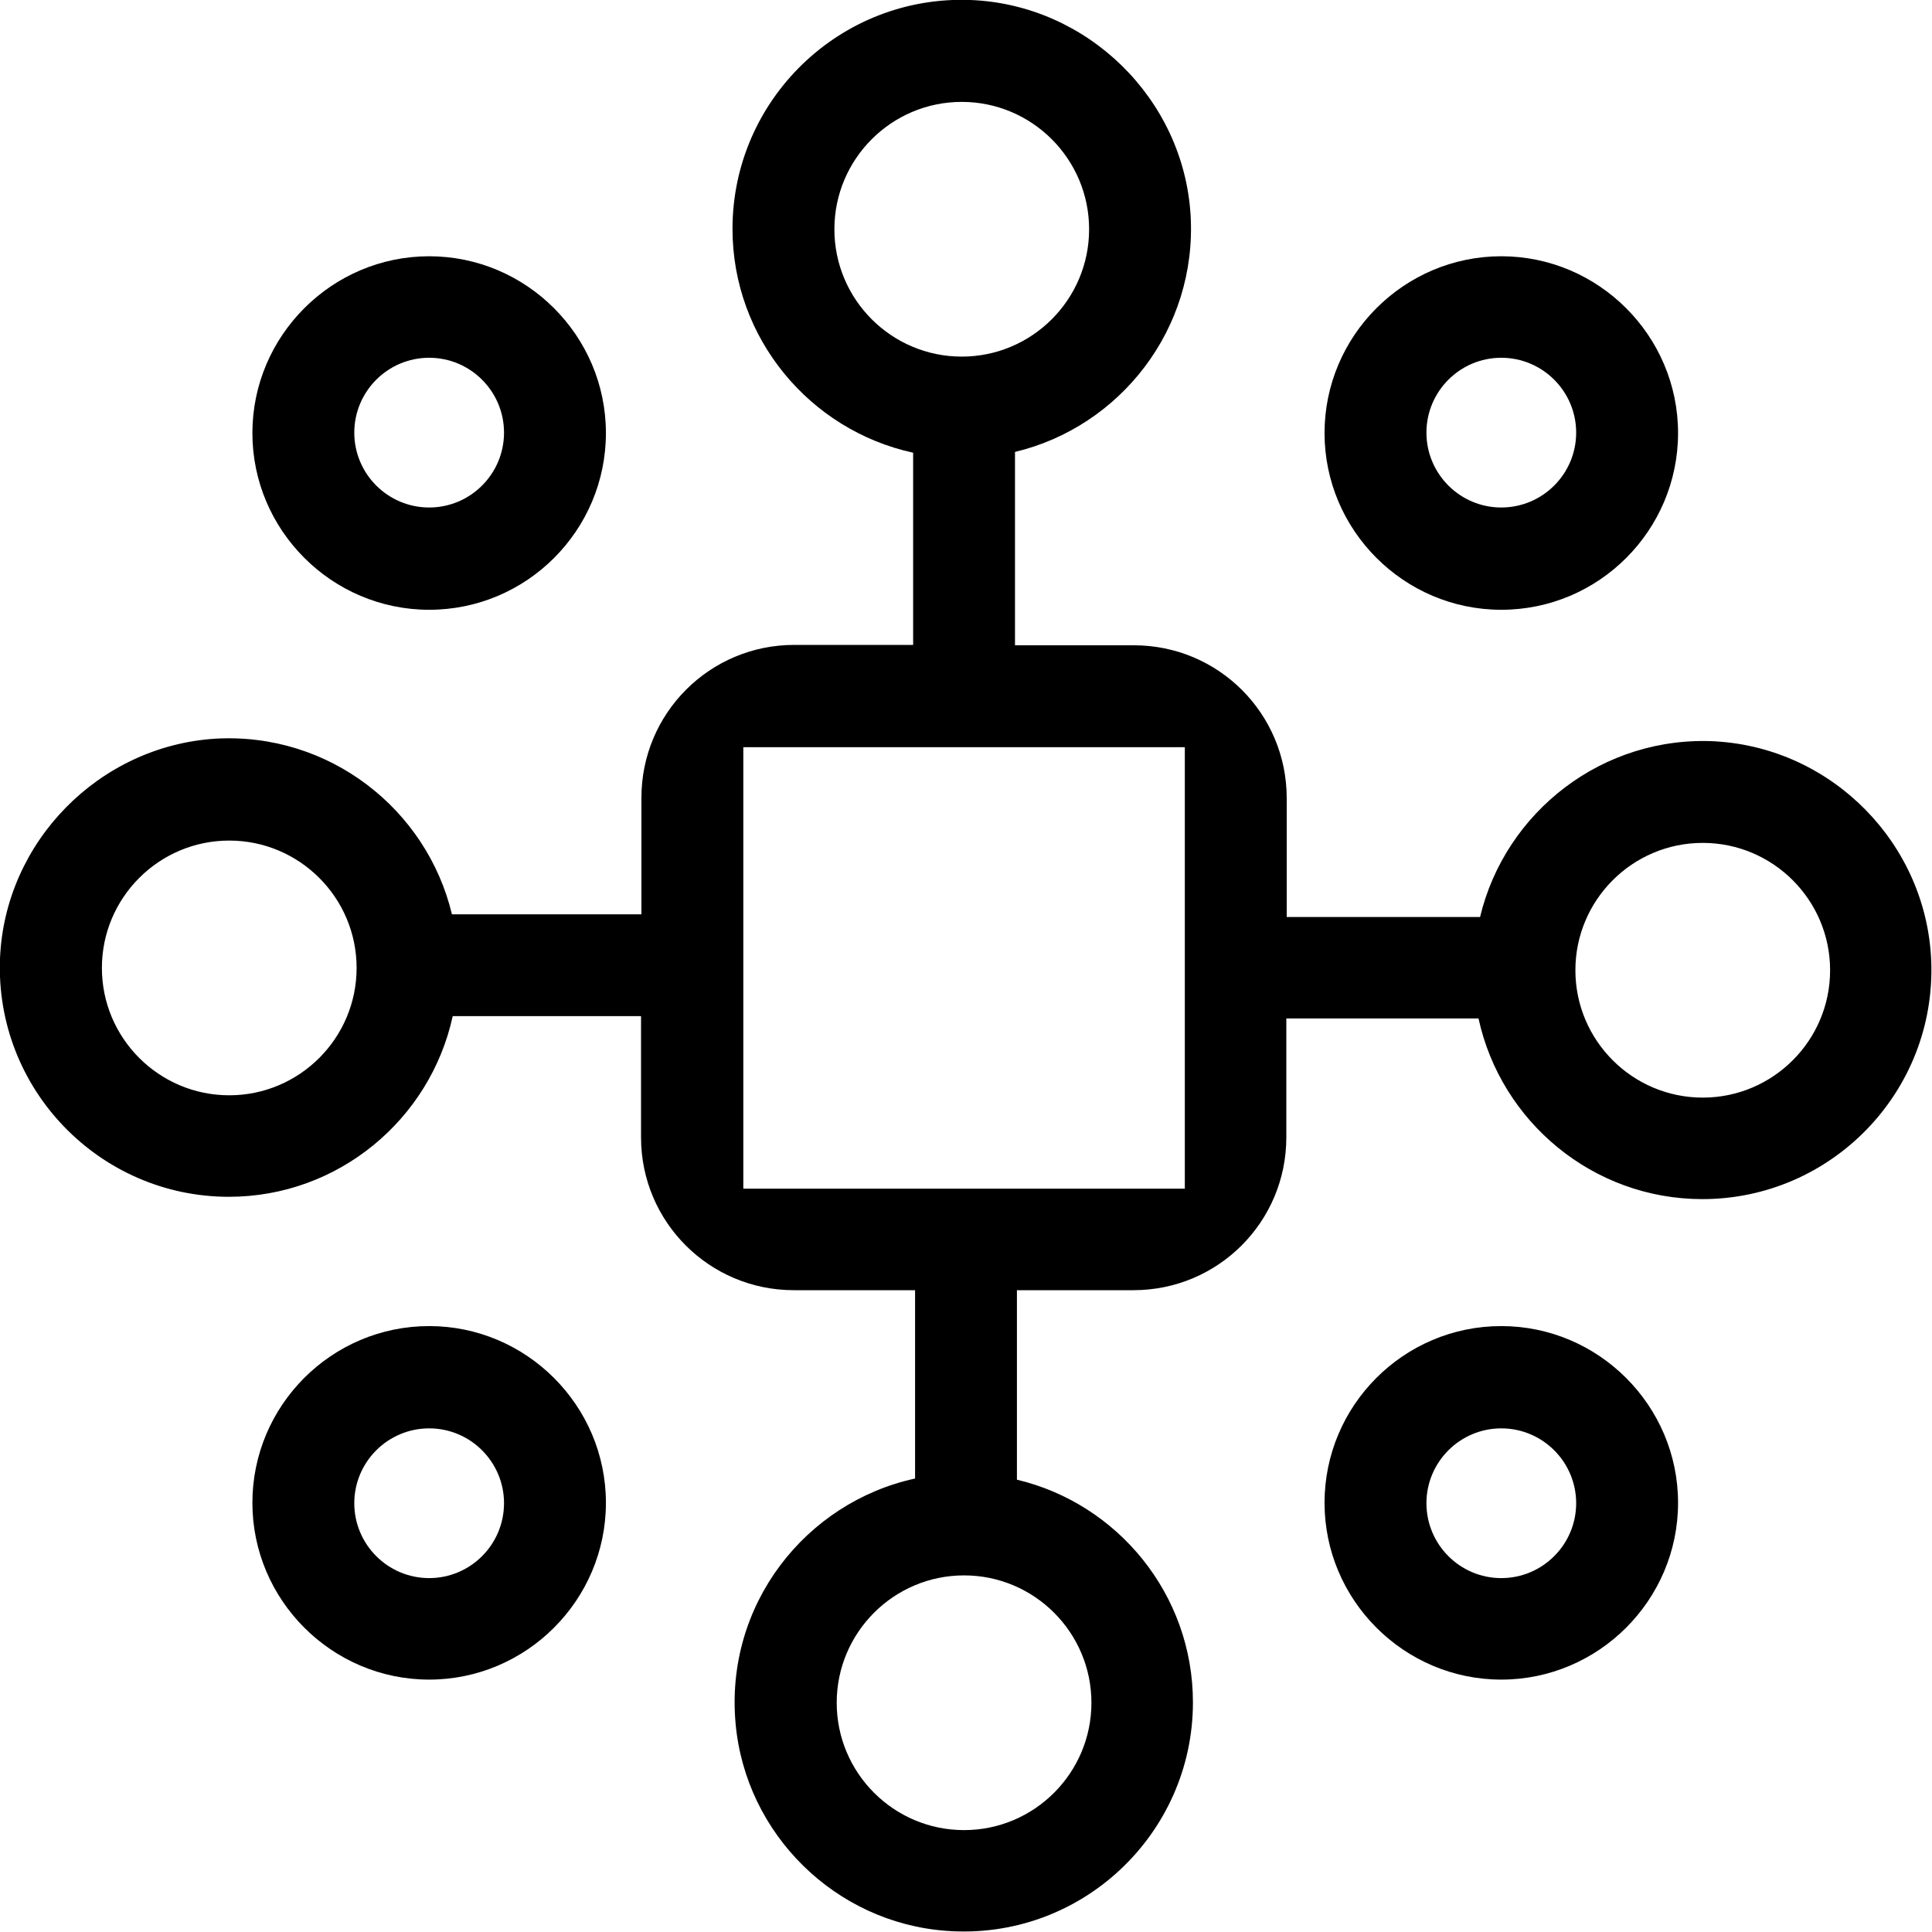 <?xml version="1.0" encoding="utf-8"?>
<svg xmlns="http://www.w3.org/2000/svg" xmlns:xlink="http://www.w3.org/1999/xlink" width="50" height="50" overflow="hidden">
  <defs>
    <clipPath id="clip0">
      <rect x="167" y="309" width="50" height="50"/>
    </clipPath>
  </defs>
  <g clip-path="url(#clip0)" transform="translate(-167 -309)">
    <path d="M178.107 324.781C180.634 324.781 182.681 322.724 182.681 320.207 182.681 317.69 180.624 315.632 178.107 315.632 175.59 315.632 173.532 317.69 173.532 320.207 173.532 322.724 175.59 324.781 178.107 324.781ZM178.107 318.259C179.175 318.259 180.044 319.128 180.044 320.197 180.044 321.265 179.175 322.134 178.107 322.134 177.038 322.134 176.169 321.265 176.169 320.197 176.169 319.128 177.038 318.259 178.107 318.259Z"/>
    <path d="M205.853 324.781C208.38 324.781 210.428 322.724 210.428 320.207 210.428 317.69 208.37 315.632 205.853 315.632 203.336 315.632 201.279 317.69 201.279 320.207 201.279 322.724 203.336 324.781 205.853 324.781ZM205.853 318.259C206.922 318.259 207.791 319.128 207.791 320.197 207.791 321.265 206.922 322.134 205.853 322.134 204.785 322.134 203.916 321.265 203.916 320.197 203.916 319.128 204.785 318.259 205.853 318.259Z"/>
    <path d="M178.107 343.319C175.58 343.319 173.532 345.376 173.532 347.893 173.532 350.41 175.59 352.468 178.107 352.468 180.624 352.468 182.681 350.41 182.681 347.893 182.681 345.376 180.624 343.319 178.107 343.319ZM178.107 349.841C177.038 349.841 176.169 348.972 176.169 347.903 176.169 346.835 177.038 345.966 178.107 345.966 179.175 345.966 180.044 346.835 180.044 347.903 180.044 348.972 179.175 349.841 178.107 349.841Z"/>
    <path d="M205.853 343.319C203.326 343.319 201.279 345.376 201.279 347.893 201.279 350.41 203.336 352.468 205.853 352.468 208.37 352.468 210.428 350.41 210.428 347.893 210.428 345.376 208.37 343.319 205.853 343.319ZM205.853 349.841C204.785 349.841 203.916 348.972 203.916 347.903 203.916 346.835 204.785 345.966 205.853 345.966 206.922 345.966 207.791 346.835 207.791 347.903 207.791 348.972 206.922 349.841 205.853 349.841Z"/>
    <path d="M211.427 328.187C208.48 328.017 205.953 330.015 205.304 332.732L200.3 332.732 200.3 329.655C200.3 327.468 198.532 325.7 196.345 325.7L193.268 325.7 193.268 320.696C195.985 320.047 197.983 317.52 197.813 314.573 197.633 311.557 195.146 309.12 192.12 309 188.744 308.87 185.957 311.577 185.957 314.923 185.957 317.759 187.965 320.137 190.632 320.716L190.632 325.69 187.555 325.69C185.368 325.69 183.6 327.458 183.6 329.645L183.6 332.662 178.696 332.662C178.047 329.945 175.52 327.947 172.573 328.117 169.557 328.307 167.12 330.794 167 333.81 166.87 337.186 169.577 339.973 172.923 339.973 175.759 339.973 178.137 337.965 178.716 335.298L183.59 335.298 183.59 338.435C183.59 340.622 185.358 342.39 187.545 342.39L190.682 342.39 190.682 347.264C187.845 347.883 185.757 350.53 186.037 353.606 186.297 356.473 188.624 358.76 191.491 358.97 194.966 359.23 197.873 356.473 197.873 353.057 197.873 350.26 195.925 347.913 193.318 347.294L193.318 342.39 196.335 342.39C198.522 342.39 200.29 340.622 200.29 338.435L200.29 335.358 205.264 335.358C205.843 338.025 208.221 340.033 211.057 340.033 214.403 340.033 217.11 337.246 216.98 333.87 216.86 330.844 214.433 328.367 211.407 328.187ZM172.933 337.346C171.115 337.346 169.637 335.868 169.637 334.05 169.637 332.232 171.115 330.754 172.933 330.754 174.751 330.754 176.229 332.232 176.229 334.05 176.229 335.868 174.751 337.346 172.933 337.346ZM188.594 314.933C188.594 313.115 190.072 311.637 191.89 311.637 193.708 311.637 195.186 313.115 195.186 314.933 195.186 316.751 193.708 318.229 191.89 318.229 190.072 318.229 188.594 316.751 188.594 314.933ZM195.246 353.067C195.246 354.885 193.768 356.363 191.95 356.363 190.132 356.363 188.654 354.885 188.654 353.067 188.654 351.249 190.132 349.771 191.95 349.771 193.768 349.771 195.246 351.249 195.246 353.067ZM197.663 339.763 186.237 339.763 186.237 328.337 197.663 328.337 197.663 339.763ZM211.067 337.406C209.249 337.406 207.771 335.928 207.771 334.11 207.771 332.292 209.249 330.814 211.067 330.814 212.885 330.814 214.363 332.292 214.363 334.11 214.363 335.928 212.885 337.406 211.067 337.406Z"/>
  </g>
</svg>